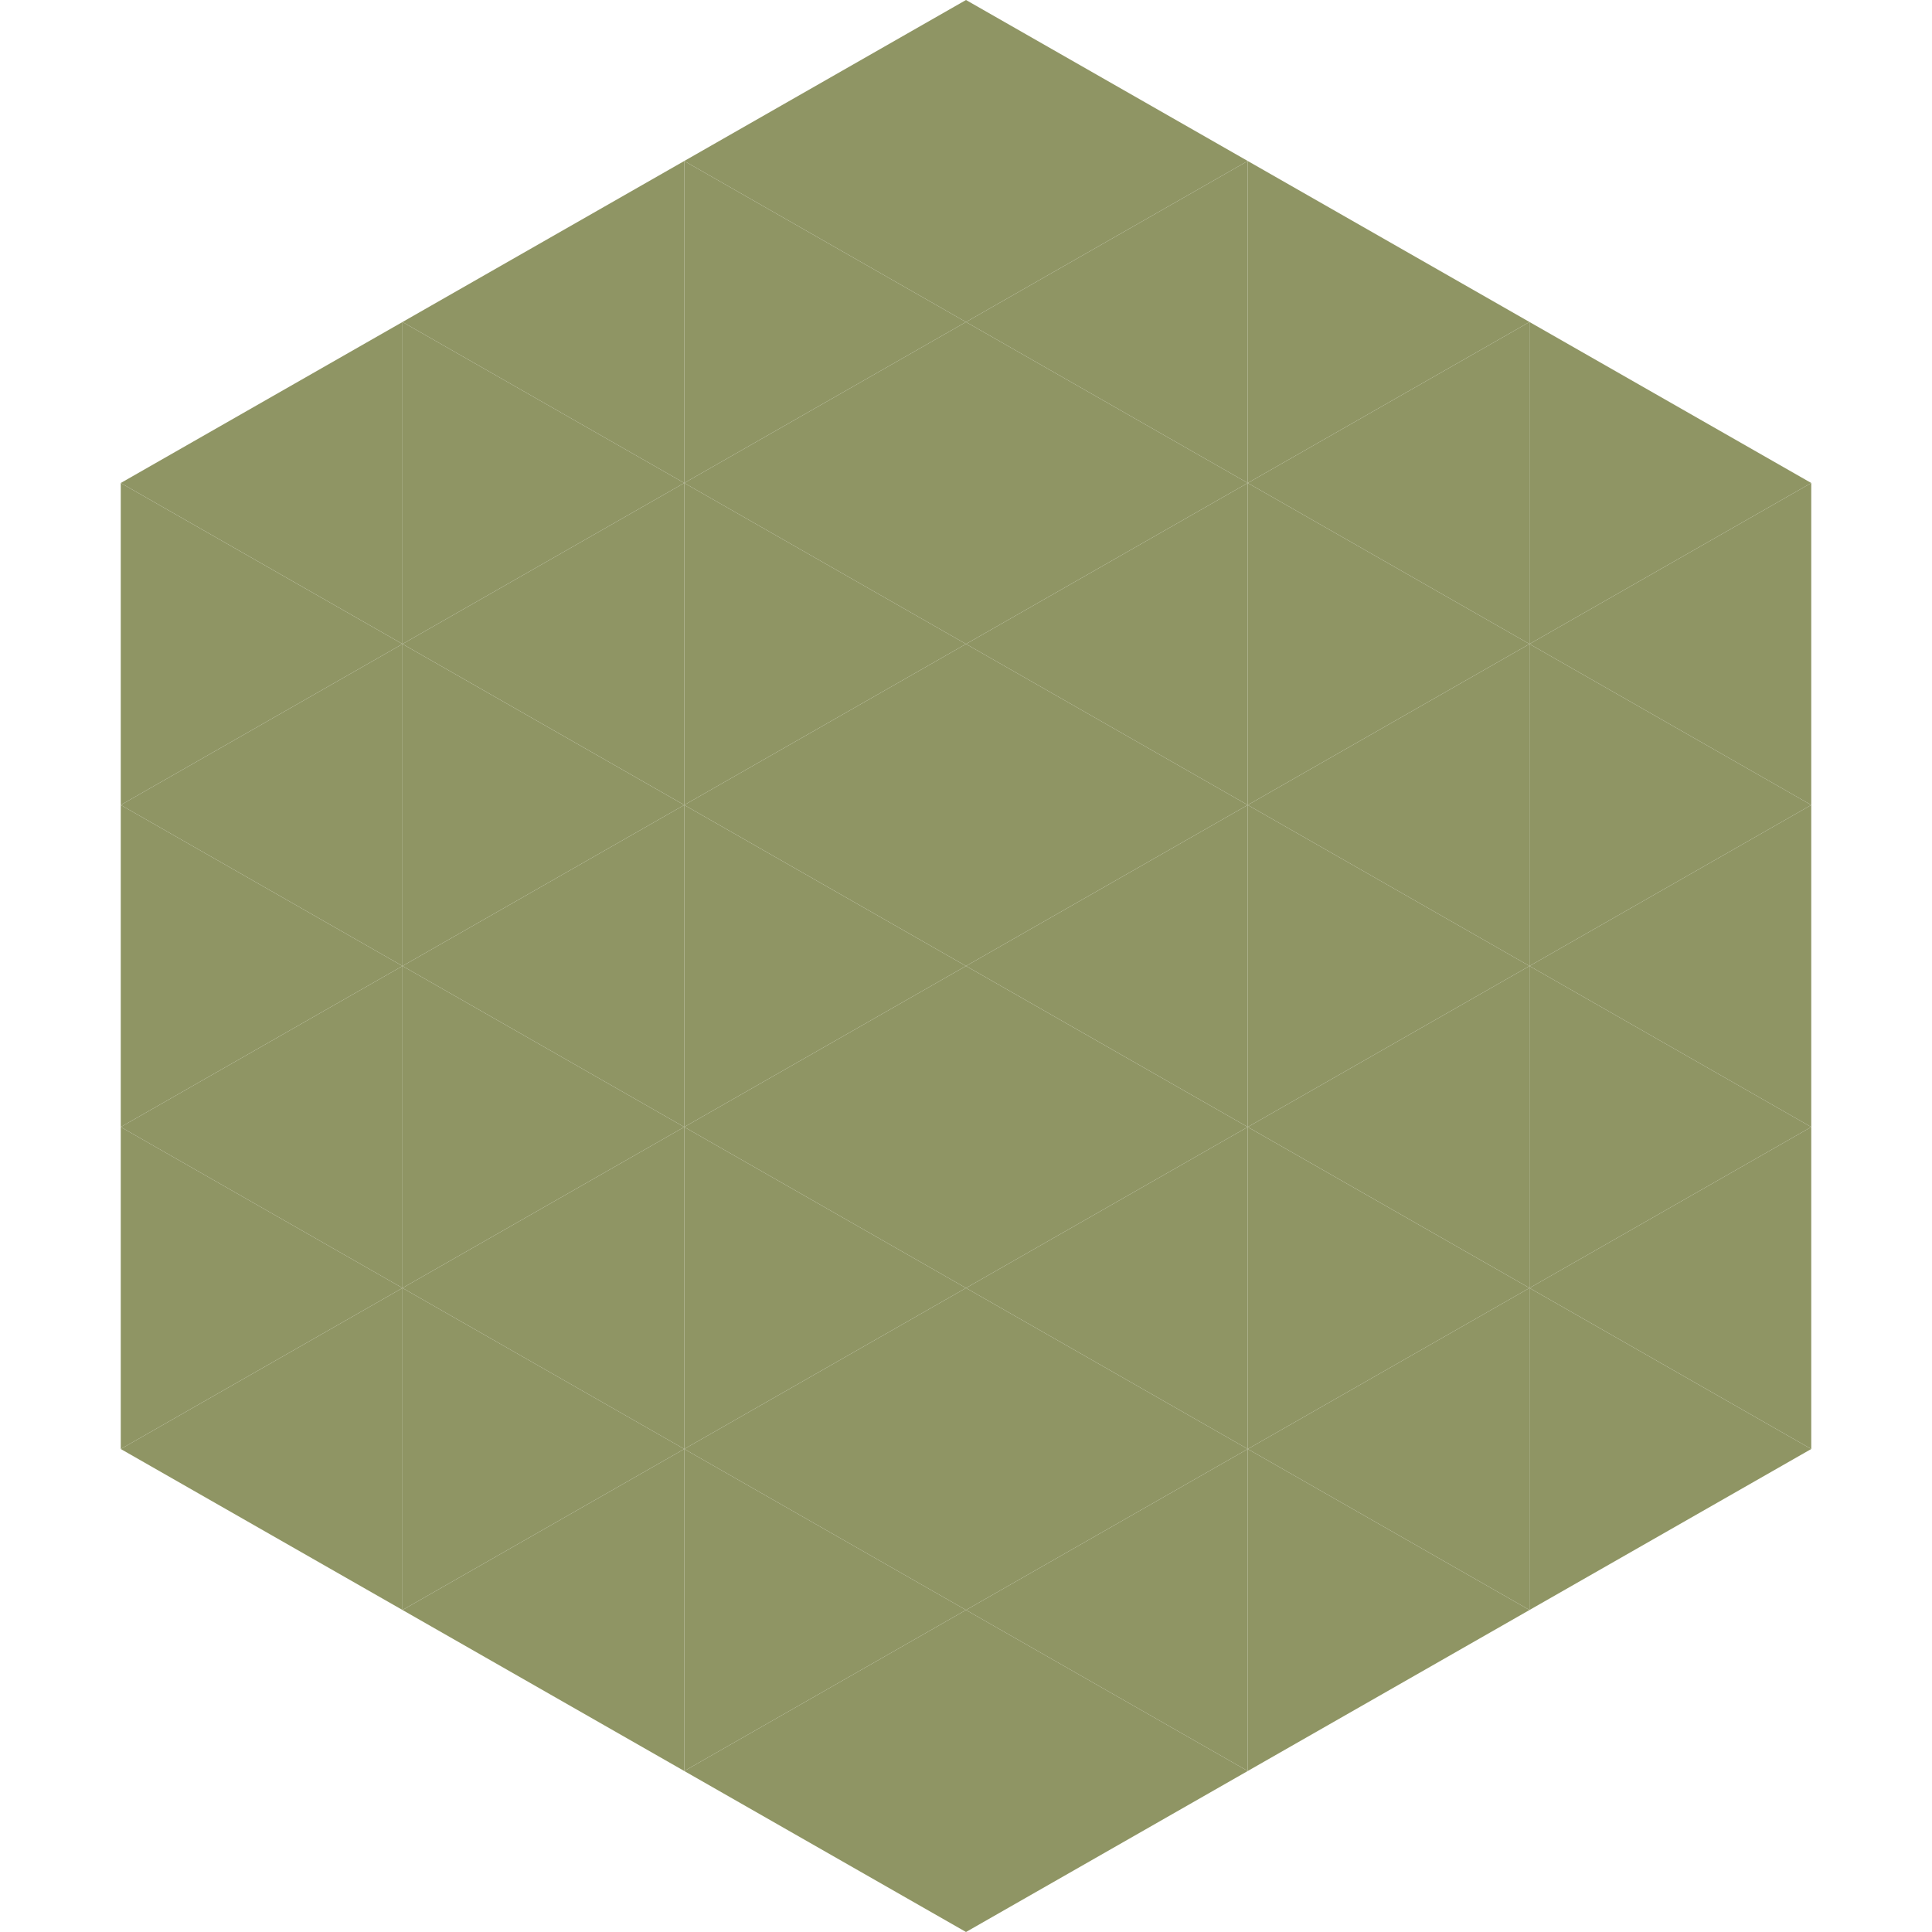 <?xml version="1.0"?>
<!-- Generated by SVGo -->
<svg width="240" height="240"
     xmlns="http://www.w3.org/2000/svg"
     xmlns:xlink="http://www.w3.org/1999/xlink">
<polygon points="50,40 15,60 50,80" style="fill:rgb(143,149,100)" />
<polygon points="190,40 225,60 190,80" style="fill:rgb(143,149,100)" />
<polygon points="15,60 50,80 15,100" style="fill:rgb(143,149,100)" />
<polygon points="225,60 190,80 225,100" style="fill:rgb(143,149,100)" />
<polygon points="50,80 15,100 50,120" style="fill:rgb(143,149,100)" />
<polygon points="190,80 225,100 190,120" style="fill:rgb(143,149,100)" />
<polygon points="15,100 50,120 15,140" style="fill:rgb(143,149,100)" />
<polygon points="225,100 190,120 225,140" style="fill:rgb(143,149,100)" />
<polygon points="50,120 15,140 50,160" style="fill:rgb(143,149,100)" />
<polygon points="190,120 225,140 190,160" style="fill:rgb(143,149,100)" />
<polygon points="15,140 50,160 15,180" style="fill:rgb(143,149,100)" />
<polygon points="225,140 190,160 225,180" style="fill:rgb(143,149,100)" />
<polygon points="50,160 15,180 50,200" style="fill:rgb(143,149,100)" />
<polygon points="190,160 225,180 190,200" style="fill:rgb(143,149,100)" />
<polygon points="15,180 50,200 15,220" style="fill:rgb(255,255,255); fill-opacity:0" />
<polygon points="225,180 190,200 225,220" style="fill:rgb(255,255,255); fill-opacity:0" />
<polygon points="50,0 85,20 50,40" style="fill:rgb(255,255,255); fill-opacity:0" />
<polygon points="190,0 155,20 190,40" style="fill:rgb(255,255,255); fill-opacity:0" />
<polygon points="85,20 50,40 85,60" style="fill:rgb(143,149,100)" />
<polygon points="155,20 190,40 155,60" style="fill:rgb(143,149,100)" />
<polygon points="50,40 85,60 50,80" style="fill:rgb(143,149,100)" />
<polygon points="190,40 155,60 190,80" style="fill:rgb(143,149,100)" />
<polygon points="85,60 50,80 85,100" style="fill:rgb(143,149,100)" />
<polygon points="155,60 190,80 155,100" style="fill:rgb(143,149,100)" />
<polygon points="50,80 85,100 50,120" style="fill:rgb(143,149,100)" />
<polygon points="190,80 155,100 190,120" style="fill:rgb(143,149,100)" />
<polygon points="85,100 50,120 85,140" style="fill:rgb(143,149,100)" />
<polygon points="155,100 190,120 155,140" style="fill:rgb(143,149,100)" />
<polygon points="50,120 85,140 50,160" style="fill:rgb(143,149,100)" />
<polygon points="190,120 155,140 190,160" style="fill:rgb(143,149,100)" />
<polygon points="85,140 50,160 85,180" style="fill:rgb(143,149,100)" />
<polygon points="155,140 190,160 155,180" style="fill:rgb(143,149,100)" />
<polygon points="50,160 85,180 50,200" style="fill:rgb(143,149,100)" />
<polygon points="190,160 155,180 190,200" style="fill:rgb(143,149,100)" />
<polygon points="85,180 50,200 85,220" style="fill:rgb(143,149,100)" />
<polygon points="155,180 190,200 155,220" style="fill:rgb(143,149,100)" />
<polygon points="120,0 85,20 120,40" style="fill:rgb(143,149,100)" />
<polygon points="120,0 155,20 120,40" style="fill:rgb(143,149,100)" />
<polygon points="85,20 120,40 85,60" style="fill:rgb(143,149,100)" />
<polygon points="155,20 120,40 155,60" style="fill:rgb(143,149,100)" />
<polygon points="120,40 85,60 120,80" style="fill:rgb(143,149,100)" />
<polygon points="120,40 155,60 120,80" style="fill:rgb(143,149,100)" />
<polygon points="85,60 120,80 85,100" style="fill:rgb(143,149,100)" />
<polygon points="155,60 120,80 155,100" style="fill:rgb(143,149,100)" />
<polygon points="120,80 85,100 120,120" style="fill:rgb(143,149,100)" />
<polygon points="120,80 155,100 120,120" style="fill:rgb(143,149,100)" />
<polygon points="85,100 120,120 85,140" style="fill:rgb(143,149,100)" />
<polygon points="155,100 120,120 155,140" style="fill:rgb(143,149,100)" />
<polygon points="120,120 85,140 120,160" style="fill:rgb(143,149,100)" />
<polygon points="120,120 155,140 120,160" style="fill:rgb(143,149,100)" />
<polygon points="85,140 120,160 85,180" style="fill:rgb(143,149,100)" />
<polygon points="155,140 120,160 155,180" style="fill:rgb(143,149,100)" />
<polygon points="120,160 85,180 120,200" style="fill:rgb(143,149,100)" />
<polygon points="120,160 155,180 120,200" style="fill:rgb(143,149,100)" />
<polygon points="85,180 120,200 85,220" style="fill:rgb(143,149,100)" />
<polygon points="155,180 120,200 155,220" style="fill:rgb(143,149,100)" />
<polygon points="120,200 85,220 120,240" style="fill:rgb(143,149,100)" />
<polygon points="120,200 155,220 120,240" style="fill:rgb(143,149,100)" />
<polygon points="85,220 120,240 85,260" style="fill:rgb(255,255,255); fill-opacity:0" />
<polygon points="155,220 120,240 155,260" style="fill:rgb(255,255,255); fill-opacity:0" />
</svg>
